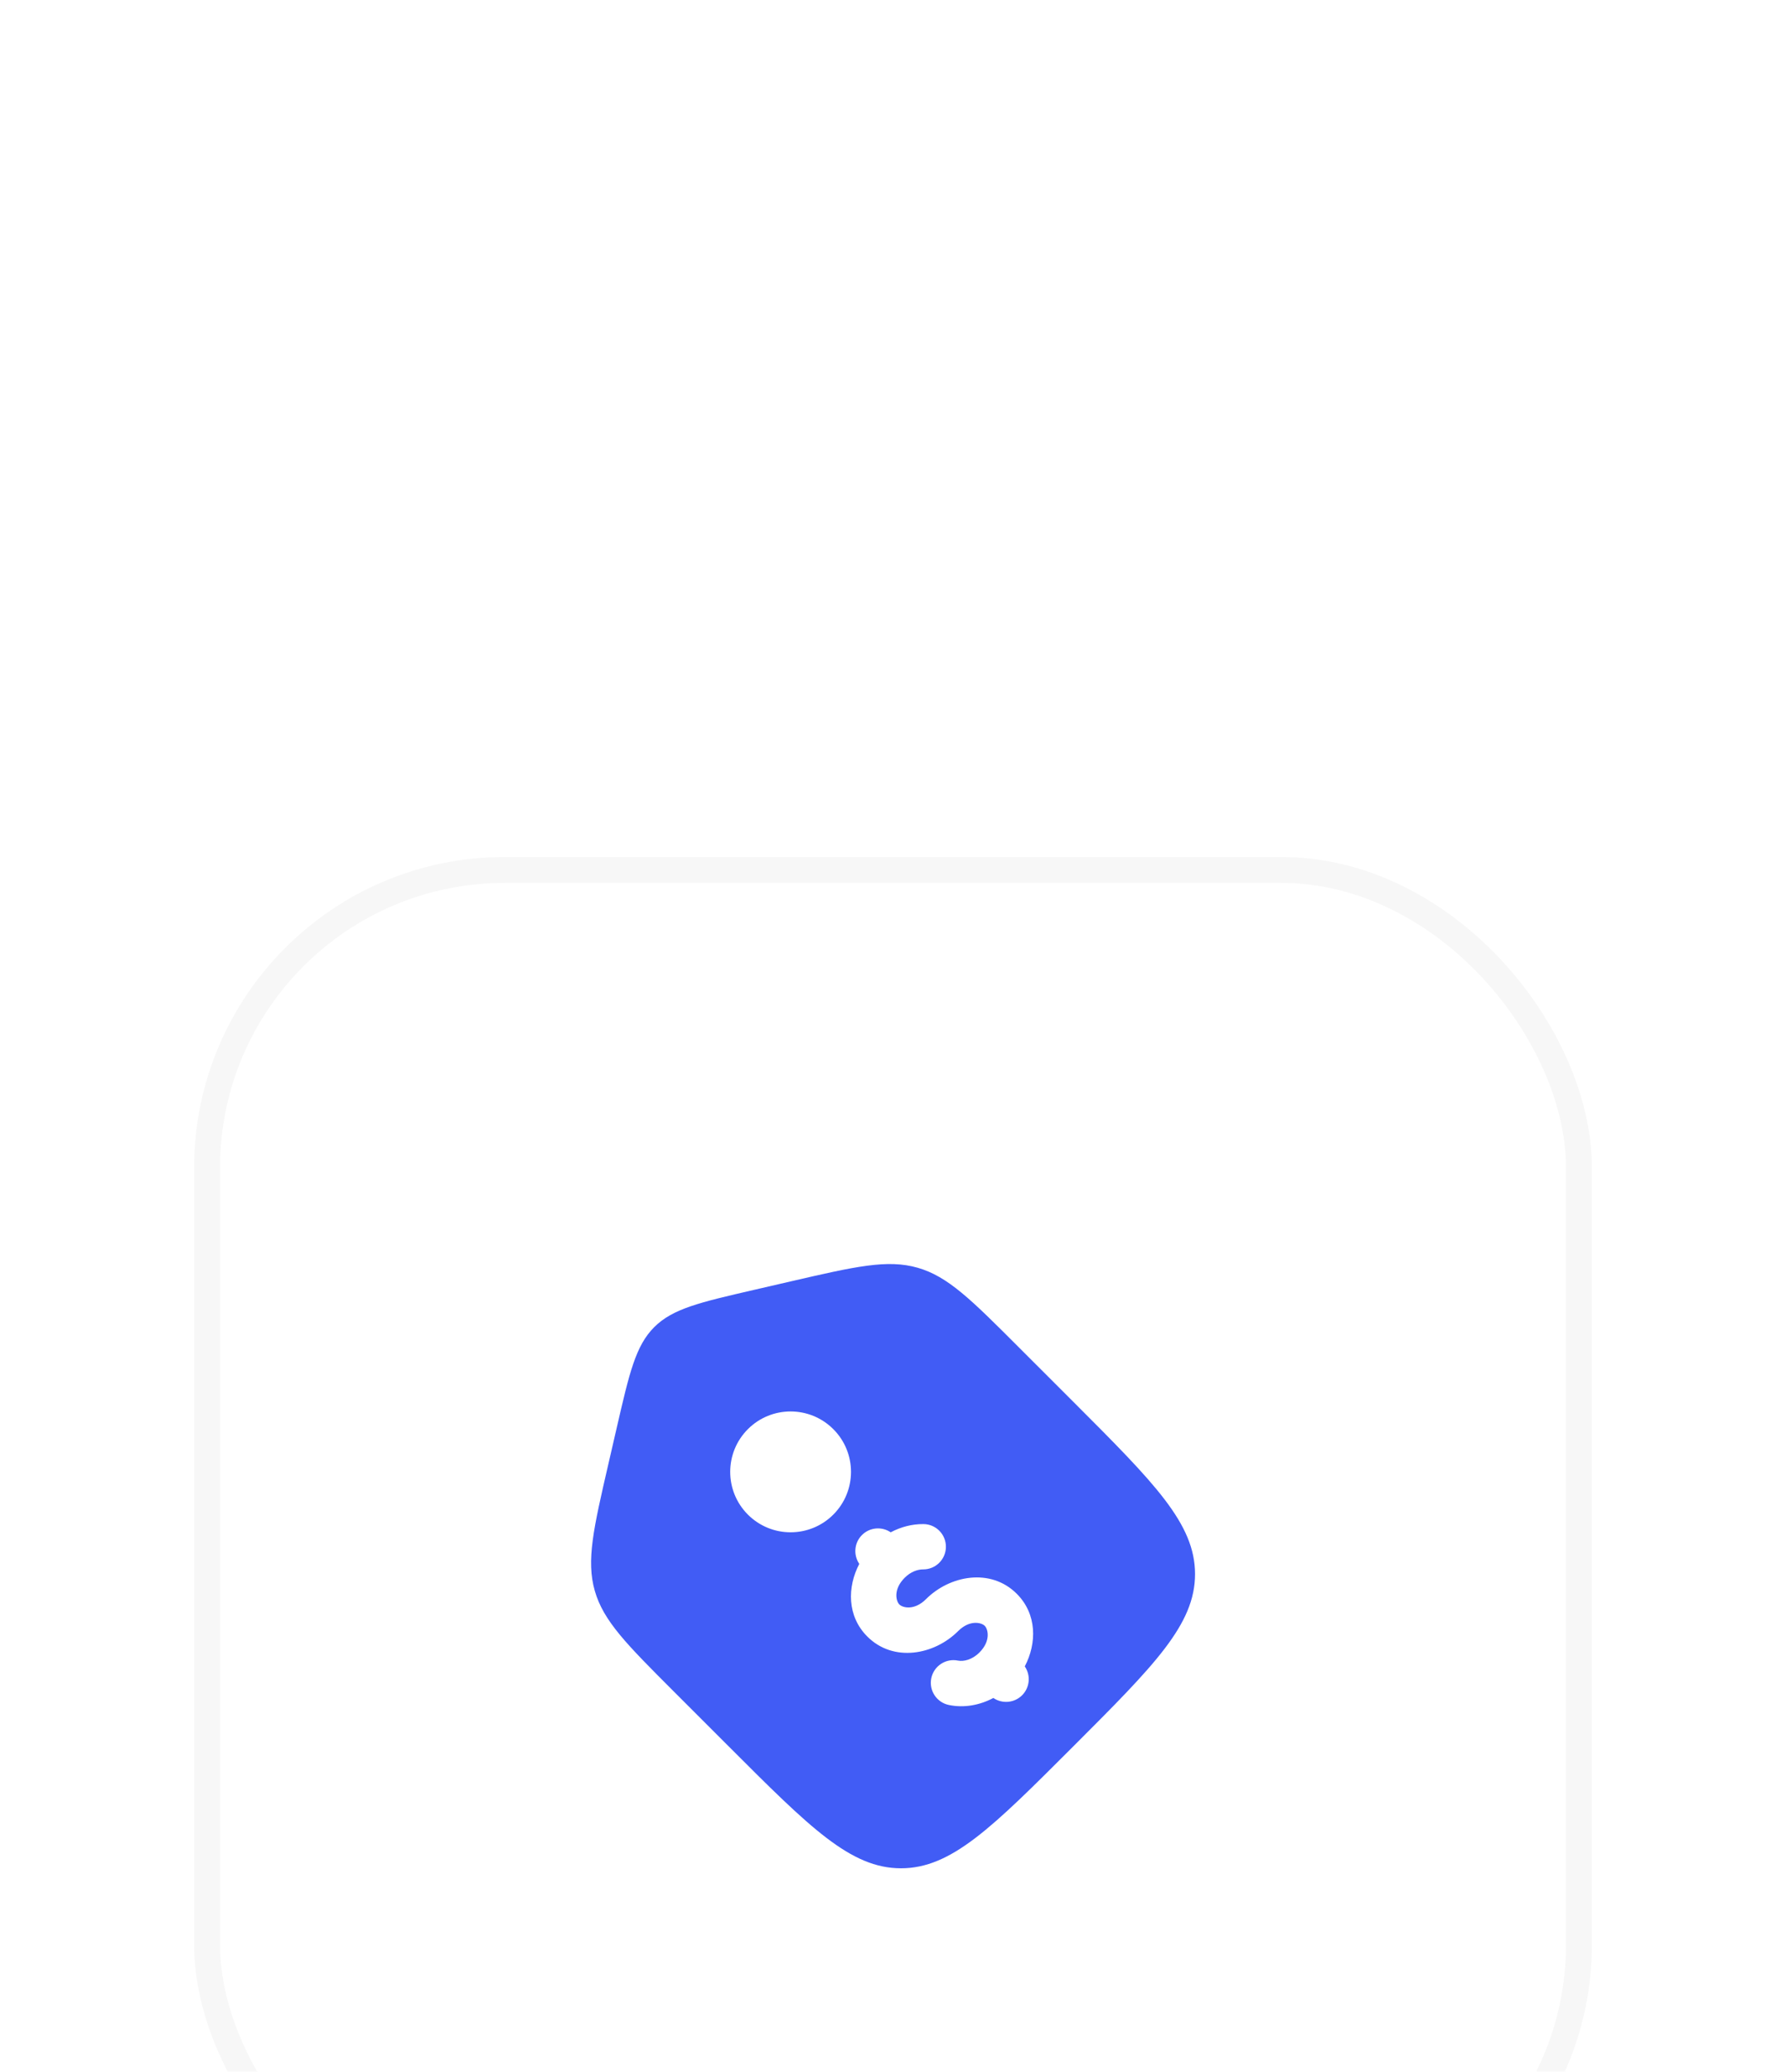 <svg width="69" height="80" viewBox="0 0 69 80" fill="none" xmlns="http://www.w3.org/2000/svg">
<g filter="url(#filter0_dddd_1639_5339)">
<rect x="7.5" y="1.094" width="54" height="54" rx="12" fill="white"/>
<rect x="8" y="1.594" width="53" height="53" rx="11.5" stroke="#F7F7F7"/>
<path fill-rule="evenodd" clip-rule="evenodd" d="M39.329 19.996L41.464 22.13C44.601 25.267 46.169 26.836 46.169 28.785C46.169 30.734 44.601 32.303 41.464 35.44C38.326 38.577 36.758 40.146 34.809 40.146C32.859 40.146 31.291 38.577 28.154 35.44L26.019 33.306C24.216 31.502 23.314 30.601 22.979 29.431C22.643 28.261 22.93 27.019 23.504 24.534L23.834 23.102C24.317 21.011 24.558 19.966 25.274 19.25C25.989 18.535 27.035 18.293 29.125 17.811L30.558 17.48C33.042 16.907 34.285 16.62 35.455 16.956C36.624 17.291 37.526 18.193 39.329 19.996ZM33.507 31.196C32.722 30.41 32.729 29.284 33.198 28.391C32.964 28.05 32.998 27.58 33.301 27.277C33.603 26.975 34.071 26.94 34.411 27.172C34.808 26.961 35.243 26.85 35.678 26.854C36.161 26.858 36.549 27.254 36.544 27.737C36.54 28.22 36.144 28.608 35.661 28.604C35.455 28.602 35.183 28.694 34.951 28.927C34.499 29.379 34.617 29.831 34.745 29.958C34.871 30.085 35.324 30.204 35.776 29.752C36.69 28.837 38.27 28.534 39.282 29.546C40.067 30.331 40.06 31.457 39.591 32.35C39.825 32.691 39.791 33.161 39.488 33.464C39.186 33.766 38.718 33.801 38.377 33.569C37.844 33.853 37.238 33.959 36.66 33.84C36.186 33.743 35.882 33.28 35.979 32.807C36.076 32.334 36.539 32.029 37.012 32.126C37.219 32.168 37.552 32.1 37.838 31.814C38.29 31.362 38.171 30.91 38.044 30.783C37.917 30.656 37.465 30.537 37.013 30.989C36.098 31.904 34.519 32.208 33.507 31.196ZM32.194 26.488C33.105 25.577 33.105 24.099 32.194 23.188C31.282 22.277 29.805 22.277 28.894 23.188C27.983 24.099 27.983 25.577 28.894 26.488C29.805 27.399 31.282 27.399 32.194 26.488Z" fill="#415CF5"/>
</g>
<defs>
<filter id="filter0_dddd_1639_5339" x="0.5" y="0.094" width="68" height="79" filterUnits="userSpaceOnUse" color-interpolation-filters="sRGB">
<feFlood flood-opacity="0" result="BackgroundImageFix"/>
<feColorMatrix in="SourceAlpha" type="matrix" values="0 0 0 0 0 0 0 0 0 0 0 0 0 0 0 0 0 0 127 0" result="hardAlpha"/>
<feOffset dy="1"/>
<feGaussianBlur stdDeviation="1"/>
<feColorMatrix type="matrix" values="0 0 0 0 0 0 0 0 0 0 0 0 0 0 0 0 0 0 0.05 0"/>
<feBlend mode="normal" in2="BackgroundImageFix" result="effect1_dropShadow_1639_5339"/>
<feColorMatrix in="SourceAlpha" type="matrix" values="0 0 0 0 0 0 0 0 0 0 0 0 0 0 0 0 0 0 127 0" result="hardAlpha"/>
<feOffset dy="4"/>
<feGaussianBlur stdDeviation="2"/>
<feColorMatrix type="matrix" values="0 0 0 0 0 0 0 0 0 0 0 0 0 0 0 0 0 0 0.04 0"/>
<feBlend mode="normal" in2="effect1_dropShadow_1639_5339" result="effect2_dropShadow_1639_5339"/>
<feColorMatrix in="SourceAlpha" type="matrix" values="0 0 0 0 0 0 0 0 0 0 0 0 0 0 0 0 0 0 127 0" result="hardAlpha"/>
<feOffset dy="10"/>
<feGaussianBlur stdDeviation="3"/>
<feColorMatrix type="matrix" values="0 0 0 0 0 0 0 0 0 0 0 0 0 0 0 0 0 0 0.02 0"/>
<feBlend mode="normal" in2="effect2_dropShadow_1639_5339" result="effect3_dropShadow_1639_5339"/>
<feColorMatrix in="SourceAlpha" type="matrix" values="0 0 0 0 0 0 0 0 0 0 0 0 0 0 0 0 0 0 127 0" result="hardAlpha"/>
<feOffset dy="17"/>
<feGaussianBlur stdDeviation="3.5"/>
<feColorMatrix type="matrix" values="0 0 0 0 0 0 0 0 0 0 0 0 0 0 0 0 0 0 0.01 0"/>
<feBlend mode="normal" in2="effect3_dropShadow_1639_5339" result="effect4_dropShadow_1639_5339"/>
<feBlend mode="normal" in="SourceGraphic" in2="effect4_dropShadow_1639_5339" result="shape"/>
</filter>
</defs>
</svg>
